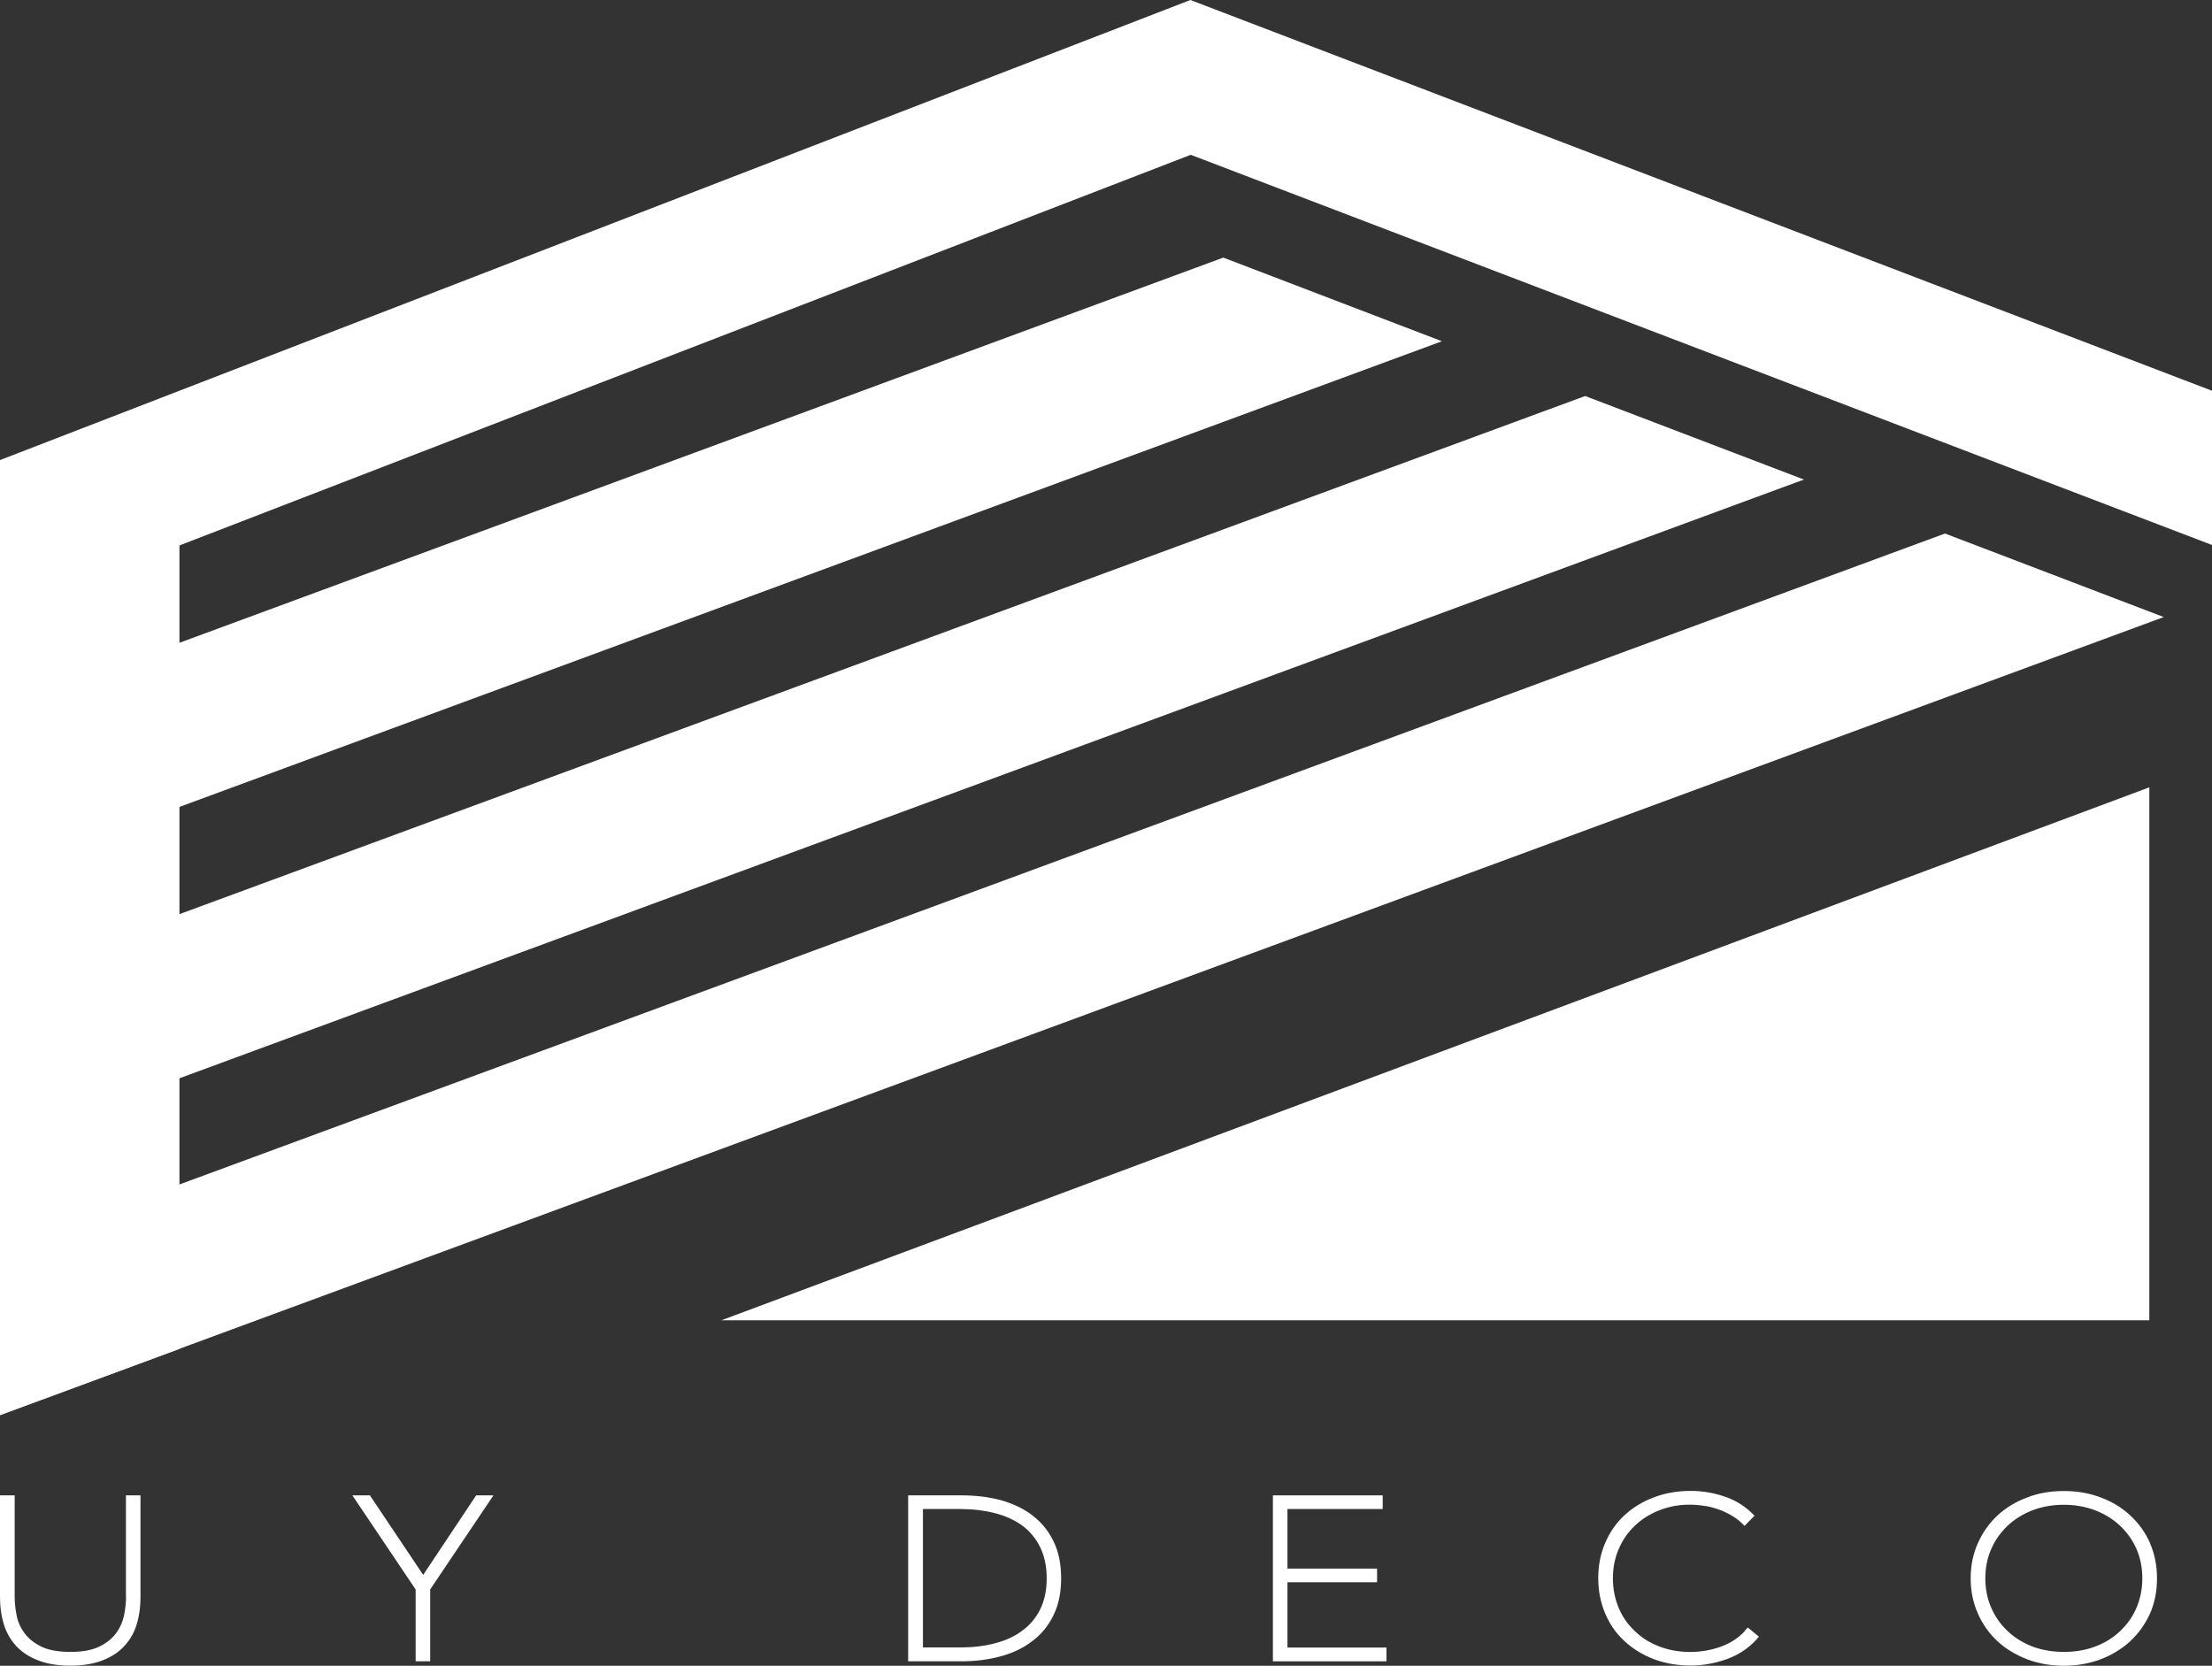 <?xml version="1.0" encoding="UTF-8"?><svg id="_圖層_2" xmlns="http://www.w3.org/2000/svg" viewBox="0 0 193.03 145.37"><rect x="0" y="0" width="193.03" height="145.37" fill="#333333" stroke="none"/><defs><style>.cls-1{fill:#fff;}</style></defs><g id="_圖層_5"><polygon class="cls-1" points="193.03 34.1 103.88 0 0 40.15 0 123.51 15.66 117.72 15.66 47.6 103.91 13.51 193.03 47.56 193.03 34.1"/><polygon class="cls-1" points="106.75 22.48 5.32 59.91 12.54 71.57 125.83 29.78 106.75 22.48"/><polygon class="cls-1" points="138.33 34.56 6.37 83.2 13.57 94.87 157.42 41.85 138.33 34.56"/><polygon class="cls-1" points="169.73 46.56 4.31 107.55 3.61 122.15 188.82 53.85 169.73 46.56"/><polygon class="cls-1" points="62.95 115.22 187.56 115.22 187.56 68.71 62.95 115.22"/><path class="cls-1" d="M11,139.32c0,.52-.06,1.1-.18,1.68-.12.55-.35,1.07-.7,1.54-.35.47-.84.86-1.46,1.16-.63.31-1.48.46-2.53.46s-1.94-.16-2.56-.48c-.62-.31-1.1-.7-1.45-1.18-.34-.47-.57-.99-.67-1.54-.12-.58-.17-1.13-.17-1.64v-8.82H0v8.9c0,.8.1,1.57.31,2.28.22.74.58,1.38,1.06,1.92.5.55,1.14.98,1.93,1.29.78.31,1.73.47,2.84.47s2.04-.16,2.83-.47c.79-.31,1.44-.74,1.92-1.29.5-.55.86-1.2,1.06-1.92.21-.7.31-1.48.31-2.28v-8.9h-1.27v8.82Z"/><polygon class="cls-1" points="36.93 137.44 32.4 130.68 32.28 130.5 30.75 130.5 36.27 138.71 36.27 144.98 37.54 144.98 37.54 138.71 43.06 130.5 41.55 130.5 36.93 137.44"/><path class="cls-1" d="M90.05,132.21c-.78-.58-1.72-1.02-2.78-1.31-1.04-.27-2.14-.4-3.35-.4h-4.67v14.48h4.67c1.18,0,2.3-.14,3.35-.42,1.06-.28,2-.72,2.77-1.31.8-.59,1.44-1.35,1.88-2.27.46-.91.68-2,.68-3.24s-.22-2.34-.67-3.24c-.45-.93-1.08-1.69-1.88-2.28ZM80.54,131.69h3.26c1.06,0,2.07.12,3.02.36.9.23,1.7.59,2.38,1.08.66.49,1.18,1.11,1.56,1.87.38.77.58,1.68.58,2.74s-.2,1.97-.58,2.73c-.38.75-.9,1.37-1.57,1.85-.66.49-1.44.85-2.38,1.09-.93.25-1.95.36-3.01.36h-3.26v-12.09Z"/><polygon class="cls-1" points="112.35 138.08 120.17 138.08 120.17 136.89 112.35 136.89 112.35 131.69 120.66 131.69 120.66 130.5 111.08 130.5 111.08 144.98 120.99 144.98 120.99 143.78 112.35 143.78 112.35 138.08"/><path class="cls-1" d="M152.27,142.33c-.55.61-1.25,1.06-2.09,1.37-1.85.67-3.89.58-5.45-.04-.84-.33-1.53-.78-2.13-1.38-.59-.56-1.05-1.24-1.37-2.02-.32-.8-.48-1.62-.48-2.52s.16-1.75.49-2.52c.32-.77.78-1.45,1.38-2.03.59-.58,1.31-1.04,2.13-1.37,1.14-.46,2.47-.64,3.96-.41.38.05.78.15,1.19.29.39.13.76.3,1.12.51.34.18.65.41.93.67l.29.28.87-.89-.3-.29c-.67-.63-1.48-1.11-2.41-1.41-.92-.3-1.85-.46-2.86-.46-1.17,0-2.26.19-3.23.57-.98.36-1.84.9-2.57,1.57-.72.68-1.29,1.5-1.67,2.42-.41.94-.6,1.96-.6,3.06s.2,2.11.59,3.04c.39.94.95,1.76,1.68,2.43.72.67,1.57,1.2,2.55,1.58,1,.38,2.09.57,3.24.57,1.03,0,2.08-.18,3.1-.54,1.02-.36,1.89-.92,2.58-1.66l.28-.32-.97-.8-.26.28Z"/><path class="cls-1" d="M187.63,134.67c-.42-.93-.99-1.73-1.72-2.41-.73-.68-1.6-1.21-2.57-1.57-.99-.38-2.04-.57-3.24-.57s-2.26.19-3.22.57c-.98.36-1.85.9-2.58,1.57-.73.69-1.3,1.5-1.7,2.41-.42.93-.63,1.96-.63,3.07s.21,2.13.63,3.07c.4.92.97,1.73,1.7,2.41.72.67,1.59,1.19,2.58,1.58,1.02.38,2.1.57,3.22.57s2.22-.19,3.22-.57c.99-.38,1.86-.91,2.58-1.58.72-.67,1.3-1.48,1.72-2.4.41-.94.61-1.95.61-3.07s-.2-2.14-.61-3.07ZM177.28,143.66c-.83-.33-1.56-.8-2.15-1.38-.6-.57-1.06-1.26-1.39-2.03-.33-.78-.49-1.61-.49-2.51s.16-1.74.5-2.52c.32-.77.8-1.44,1.4-2.03.6-.58,1.33-1.04,2.17-1.37.84-.33,1.78-.5,2.77-.5s1.95.17,2.79.5c.84.33,1.57.8,2.17,1.37.6.58,1.08,1.26,1.41,2.03.33.78.49,1.63.49,2.52s-.16,1.73-.49,2.52c-.31.76-.78,1.44-1.38,2.02-.59.58-1.31,1.05-2.16,1.38-1.68.67-3.94.67-5.65,0Z"/></g></svg>